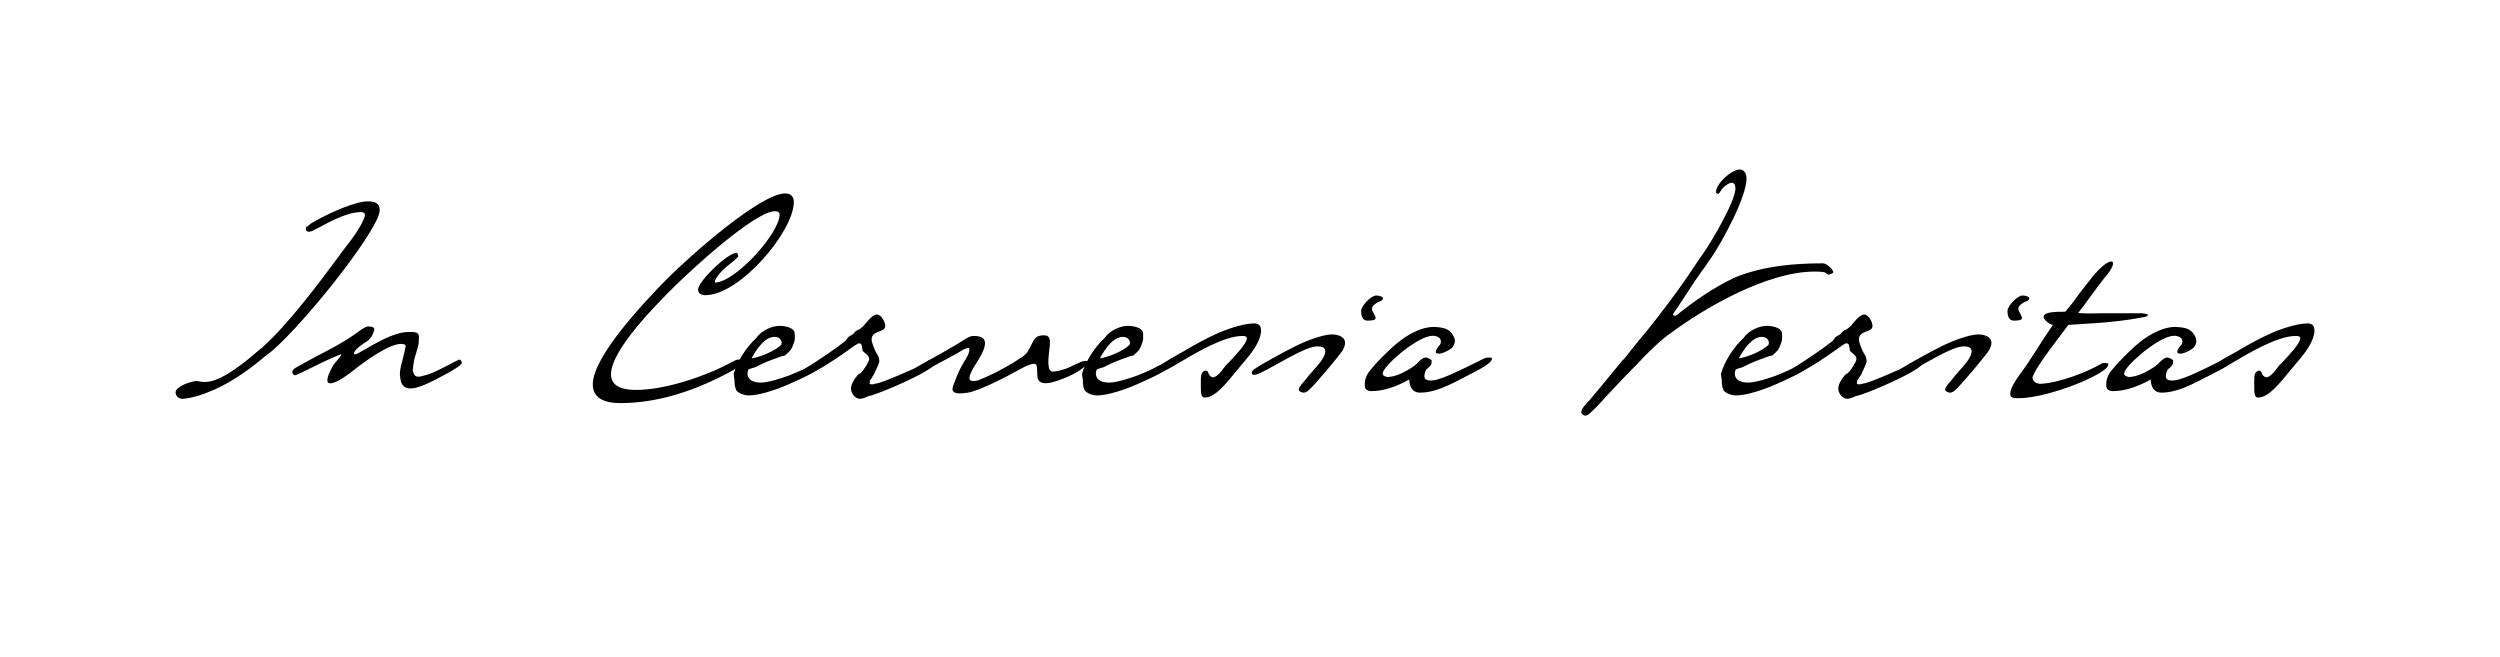 <?xml version="1.0" encoding="UTF-8"?> <svg xmlns="http://www.w3.org/2000/svg" xmlns:xlink="http://www.w3.org/1999/xlink" version="1.1" id="Layer_1" x="0px" y="0px" viewBox="0 0 2834.65 745.03" style="enable-background:new 0 0 2834.65 745.03;" xml:space="preserve"> <g> <g> <path d="M428.07,247.47c-17.86,38.58-93.14,129.98-123.96,153.96v-0.35c-1.4,1.39-1.75,1.74-2.1,1.74 c-0.7,0.35-1.05,1.04-1.75,1.39l-6.3,5.21c-20.31,16.33-43.42,31.63-70.38,39.62c-1.05,0.35-2.45,0.69-3.85,1.04 c-4.2,1.04-9.1,2.09-12.96,2.09c-4.2,0-7.7-3.13-7.7-7.3c0-6.95,18.56-12.86,23.81-12.86c1.4,0,2.8,0.35,4.2,0.7 c2.1,0.35,4.55,0.35,5.95,0.35c18.91,0,48.67-25.72,62.68-37.88v0.35c30.46-27.11,64.08-71.94,89.99-107.04 c0.35-0.35,0.7-1.04,1.05-1.74c1.4-1.74,2.45-3.13,3.85-4.87l3.15-4.17c6.65-8.34,14.01-18.77,17.86-27.46 c1.05-2.09,2.1-4.52,2.1-6.6c0-2.78-2.45-3.13-4.9-3.13c-14.71,0-34.32,10.43-48.32,18.07v-0.35c-0.35,0.35-1.75,1.39-2.1,1.39 c-0.7,0.35-1.05,0.69-1.75,0.69c-1.75,1.74-5.6,2.43-5.95,2.43c-2.45,0-3.85-0.7-3.85-3.13c0-2.43,0-2.43,1.4-2.78v0.35 c0.7-0.69,3.15-2.78,3.85-3.48c13.66-8.34,41.32-21.9,59.88-25.02c1.75-0.35,4.55-0.35,5.95-0.35c6.65,0,12.61,2.08,12.61,9.73 C430.52,240.87,429.12,245.04,428.07,247.47z"></path> <path d="M454.33,431.33c-1.4-7.65-1.75-9.38,3.15-27.46c1.05-3.82,2.1-9.04,2.45-11.47c0-2.43-4.2-2.43-5.6-2.43 c-13.66,0.35-39.57,18.77-54.27,30.58c-17.16,13.55-39.57,25.37-23.11-4.87c2.8-5.21,14.01-15.64,8.4-13.55 c-14.71,5.91-23.81,10.77-38.17,17.73c-3.5,1.74-9.8,4.87-12.26,5.56c-1.05,0.35-3.15-1.04-3.5-2.78 c-0.35-1.39,1.05-4.17,3.15-5.21c8.4-4.87,17.86-10.08,25.21-13.9c15.06-7.99,26.96-13.55,43.77-25.37 c2.45-1.74,10.15-7.99,13.66-7.99c3.15,0,8.4,0.35,7,4.52c-0.7,2.09-2.45,8.69-8.4,12.51c-10.15,6.26-15.06,11.47-14.36,14.25 l1.05,0.35c4.9,0,38.17-25.37,60.58-25.37c4.9,0,11.91-0.69,11.91,5.21c0,2.78,0,7.3-0.7,10.08l-2.45,8.69 c-2.45,6.6-3.15,12.86-3.85,19.46c1.05,4.87,2.45,8.34,9.1,6.95c5.6-1.39,8.75-2.09,15.76-5.21c10.15-4.52,26.61-13.9,28.01-13.9 c1.75,0,2.8,2.78,2.8,3.82c0,4.17-33.27,20.85-38.17,22.94C476.39,438.62,457.48,446.97,454.33,431.33z"></path> <path d="M799.58,334.71c-3.15,0-8.05-1.39-8.05-6.26c0-9.73,33.62-41.71,43.42-41.71c1.4,0,2.1,2.43,2.1,4.17 c-2.1,2.43-7.35,6.95-10.15,9.04c-4.2,2.78-17.86,15.64-16.11,20.51c23.81-1.04,73.18-56.3,73.18-77.16c0-3.13-2.8-3.82-5.25-3.82 c-22.76,0-95.24,66.73-113.8,85.15c-19.96,19.81-72.13,71.94-72.13,99.75c0,15.29,16.11,17.73,28.36,17.73 c32.91,0,79.14-15.29,109.95-32.32v0.35c0.35-0.35,1.75-1.04,2.1-1.39c2.8-1.39,5.25-1.04,7.7-1.04c2.45,0,3.5,1.04,3.5,3.13 c0,1.39-3.85,3.82-5.95,4.87c-41.67,23.98-87.54,41.36-135.16,41.36c-14.01,0-31.16-3.48-31.16-21.2 c0-31.97,59.18-94.19,85.09-120.6c26.26-26.07,105.05-95.92,133.06-95.92c6.65,0,9.8,3.48,9.8,10.08 C899.73,262.42,839.15,334.71,799.58,334.71z"></path> <path d="M895.53,435.15c-12.96,5.91-33.97,13.21-46.22,13.21c-5.95,0-11.56-2.43-14.36-5.56c-1.75-3.82-2.1-7.65-2.1-10.77 s-1.4-6.26-0.7-9.04c3.85-13.21,13.66-28.85,25.21-39.62c5.95-8.69,17.86-13.9,26.61-13.9c4.55,0,17.16,1.39,17.16,9.04 c0,2.09,0.35,6.26-0.35,8.34c-2.1,5.56-2.1,7.99-6.65,12.51c-6.65,5.91-1.4,2.43-8.75,4.87c-11.56,4.17-18.56,6.6-28.36,11.82 c-1.75,1.04-7.7,1.74-8.75,3.48l-0.7,3.48c0,9.04,8.4,10.77,15.41,10.77c8.4,0,25.21-5.56,31.51-7.99 c17.86-6.95,17.86-8.69,30.11-12.16c2.1-0.7,3.85,4.52,1.75,5.91C913.73,427.15,910.93,428.2,895.53,435.15z M852.11,406.3 c10.15-1.39,26.61-8.34,33.62-15.29c1.75-3.82-1.05-9.04-7.35-9.04C867.16,381.97,858.06,395.53,852.11,406.3z"></path> <path d="M1060.45,412.56c-5.95,9.73-67.58,35.8-75.63,36.49c-3.5,1.74-7,3.13-9.8,3.13c-5.6,0-10.15-6.6-10.15-11.47 s3.85-11.12,6.65-14.25v0.35c0.35-1.39,2.1-2.78,3.85-3.48l0.7-0.7c3.5-3.13,9.45-12.51,9.45-15.64c0-2.43-1.75-4.52-4.2-6.26 l-3.15-2.78l-0.7-4.52c-0.35-2.09-0.7-4.17-3.5-4.17c-1.4,0-7,3.82-14.01,9.04c-8.4,5.91-21.36,14.94-35.37,22.59 c-5.25,2.78-10.15,5.56-12.26,5.56c-1.05,0-2.8-0.7-2.8-2.09c0-5.56,4.2-6.95,8.05-9.38c0.35-0.35,0.7-0.35,1.05-0.69 c12.96-8.34,26.26-17.03,39.57-27.46c0.35-0.35,1.4-1.39,1.75-2.09c0.7-1.04,1.4-2.09,1.75-2.43l2.8-1.74 c-0.35,0,1.05-0.7,1.75-1.04c0.35,0,1.05-0.35,1.05-0.69c0,0,0.7-1.04,1.75-2.09c0.7-0.69,1.4-1.39,2.45-2.09 c0,0,1.75-0.69,3.15-1.39c0.7-0.69,2.45-1.74,3.15-2.43c0,0.35,1.4-1.39,4.9-5.56c0.7-0.69,1.4-1.39,2.1-2.43 c3.15-3.48,6.65-6.26,9.45-6.26c4.55,0,9.45,7.99,9.45,12.86c0,2.78-2.1,4.87-4.9,5.56c-0.35,0.35-1.4,0.7-2.45,1.04 c-4.2,1.39-8.05,3.82-8.05,8.69c0,3.48,2.8,10.08,4.55,13.9l1.4,2.43c0.35,0.69,0.7,1.04,1.75,3.13c0.7,2.09,1.05,3.82,1.05,5.21 c0,2.08-3.15,9.04-5.6,13.9c-0.35,0.35,0,0.69-0.35,1.04s-0.7,0.7-0.7,1.04c-0.7,0.7-1.75,2.78-1.75,2.78s-1.05,1.74-1.05,1.39 c0,0.35-0.35,0.69-1.75,2.09l0.7,0.35c-0.35,1.04-0.7,2.78-0.7,2.78c0.35,0.35,1.4,1.04,2.1,1.04c0.7,0,2.1,0,3.15-0.35 c0.7-0.35,2.1-0.69,2.8-0.69c2.1,0,14.01-4.17,38.17-14.94c4.9-2.09,11.56-5.56,19.61-10.43c6.3-3.82,11.56-2.43,8.75,2.78V412.56 z"></path> <path d="M1176.35,427.5c-0.35-2.43-0.35-5.21-0.35-7.65s-0.35-4.87-1.05-6.26c-1.4-2.09-6.3-1.74-19.96,5.91 c-13.31,7.65-45.87,23.98-57.43,25.72c-20.31,3.13-18.21-3.48-16.46-8.69c5.25-14.25,7.35-18.77,14.01-29.54 c3.15-5.21,4.55-9.38,3.85-11.82c0-1.74-7,0.69-9.8,3.13c-1.75,1.39-22.06,12.16-40.27,21.9c-7,3.82-10.85,5.56-11.91,2.08 c-0.35-1.04-1.05-3.48,0.7-4.52c4.2-3.13,29.41-17.03,31.86-18.42c5.6-3.13,9.45-5.56,16.11-9.38c6.65-3.82,13.31-9.38,18.21-9.04 c10.5,0,21.36,3.13,3.5,30.24c-8.4,13.21-9.45,18.42-7,20.16c1.75,1.39,7.7,0.35,9.45-0.35c14.36-5.91,23.81-10.77,38.17-19.12 c4.2-2.43,8.75-5.91,10.85-6.95c2.1-1.39,3.15-2.78,4.2-3.48c1.05-1.04,1.75-1.74,2.45-3.13c0.7-1.04,1.4-2.78,2.8-5.21 c4.9-10.08,6.65-12.86,15.41-12.86c4.2,0,5.95,1.74,6.65,5.21c0.35,1.74,0,3.82,0,6.6c-0.35,2.43-0.7,5.56-1.05,9.04 c-1.05,9.04-0.7,14.6,0.7,17.73c0,0.35,0.35,0.69,0.7,1.04c1.4,2.78,8.4,1.04,14.36-0.7c3.5-0.69,9.8-3.82,15.06-6.26 c3.5-1.74,6.65-3.13,8.75-3.48c10.15-1.04,6.65,2.43-3.5,9.73c-10.15,7.3-27.66,13.55-35.02,14.94 C1179.85,435.84,1177.05,432.02,1176.35,427.5z"></path> <path d="M1290.5,435.15c-12.96,5.91-33.97,13.21-46.22,13.21c-5.95,0-11.56-2.43-14.36-5.56c-1.75-3.82-2.1-7.65-2.1-10.77 s-1.4-6.26-0.7-9.04c3.85-13.21,13.66-28.85,25.21-39.62c5.95-8.69,17.86-13.9,26.61-13.9c4.55,0,17.16,1.39,17.16,9.04 c0,2.09,0.35,6.26-0.35,8.34c-2.1,5.56-2.1,7.99-6.65,12.51c-6.65,5.91-1.4,2.43-8.75,4.87c-11.56,4.17-18.56,6.6-28.36,11.82 c-1.75,1.04-7.7,1.74-8.75,3.48l-0.7,3.48c0,9.04,8.4,10.77,15.41,10.77c8.4,0,25.21-5.56,31.51-7.99 c17.86-6.95,17.86-8.69,30.11-12.16c2.1-0.7,3.85,4.52,1.75,5.91C1308.71,427.15,1305.91,428.2,1290.5,435.15z M1247.08,406.3 c10.15-1.39,26.61-8.34,33.62-15.29c1.75-3.82-1.05-9.04-7.35-9.04C1262.14,381.97,1253.03,395.53,1247.08,406.3z"></path> <path d="M1407.8,413.6c-1.05,1.39-2.1,2.43-3.15,3.82c-15.76,19.12-26.96,33.36-38.87,33.36c-3.85,0-4.2-5.21-4.2-12.51v-8.69 c0-4.17,1.05-9.38,6.3-9.38c1.4,0.35,2.1,2.08,2.8,4.17c0.7,1.39,2.8,3.48,4.9,3.48c3.5-0.35,9.1-5.91,11.56-10.08 c0.35-0.35,1.4-1.39,2.1-2.78l4.2-4.17c8.05-8.69,20.31-21.55,20.31-27.11c0-2.78-3.15-2.78-5.6-2.78 c-20.31,0.35-51.12,18.42-68.63,28.85c-0.7,0.35-1.4,0.7-1.75,1.04c-0.7,0.35-1.75,1.04-7.7,4.52c-2.1,1.04-4.2,2.43-6.3,3.48 c-8.75,4.52-16.81,9.04-19.96,9.04c-2.1,0-2.45-3.13-2.45-3.82c0-2.43,4.9-5.21,11.56-9.04l2.45-1.04c3.15-1.74,6.3-3.82,9.8-5.91 c1.05-1.04,3.15-1.74,4.55-2.78l12.96-7.3c13.31-7.99,25.91-14.6,34.32-18.42c11.56-5.56,32.21-12.86,44.82-12.86 c5.25,0,8.05,2.43,8.05,7.99c0,10.43-8.4,22.94-18.56,34.76L1407.8,413.6z"></path> <path d="M1522.65,396.92c-4.55,6.95-32.92,41.01-39.57,46.22c-1.4,1.04-2.8,2.09-5.25,2.09c-2.1-0.35-5.25-1.39-5.25-3.48 c0-1.74,2.1-4.87,4.55-7.65c0,0.35,3.85-4.52,5.25-6.26c0.7-1.04,2.1-2.78,3.15-3.82c0.7-0.69,1.75-1.74,2.1-2.43 c7.35-7.99,15.06-17.03,15.06-22.94c0-5.21-4.55-5.91-9.1-5.91c-13.66,0-45.17,20.85-64.08,29.89c-0.7,0.35-4.9,2.43-7.7,2.43 c-1.75,0-2.45-1.04-2.45-2.78c0-2.43,4.2-4.52,5.6-5.56c6.65-4.52,33.62-19.12,42.02-23.29c11.21-5.91,32.57-14.25,43.07-14.25 c6.3,0,15.06,2.08,15.06,9.73c0,2.43-1.05,5.21-2.45,7.65V396.92z M1565.72,341.31c-1.05,0.35-2.45,1.04-3.5,1.39 c-2.45,1.39-6.65,4.17-6.65,7.3c0,1.39,1.05,3.82,2.1,5.21c0,0.35,0.7,1.04,0.7,1.39c0.7,1.74,1.4,3.13,1.4,4.17 c0,2.78-7,2.78-9.45,2.78c-5.95,0-7-6.6-7-10.77c0-5.91,11.21-17.73,17.16-17.73c2.45,0,7.7,1.04,7.7,3.48 C1568.17,338.88,1566.77,340.96,1565.72,341.31z"></path> <path d="M1628.4,396.92c0,0,0.35-0.69,0.7-1.04c0.35-1.04,1.4-2.78,2.8-4.17c2.8-2.43,2.1-6.6,0.35-8.34s-3.85-2.09-5.25-2.43 c-14.71-3.13-50.07,26.76-57.43,38.23c-3.85,5.91-1.05,7.3,3.5,8.34c8.4-0.35,16.11-3.82,23.81-8.34c4.9-2.78,8.4-5.56,10.16-7.3 h-0.35c0.7-0.7,3.85-3.48,3.85-3.48c4.55-3.82,7-3.48,9.8-1.74v-0.35c0.35,0.35,1.4,1.04,1.75,1.39c1.75,0.69,1.05,0,1.05,3.82 c0,2.43-2.45,4.52-4.55,6.26c-2.45,1.74-3.15,5.21-3.5,7.99c-0.7,5.21,4.2,6.6,11.91,5.21c9.45-1.74,29.06-11.12,53.22-23.29 c5.25-2.78,9.45-2.78,11.21-1.74c2.1,4.87-14.71,13.21-17.86,14.94c-19.61,9.73-42.02,24.33-63.38,24.33 c-12.96,0-12.26-14.94-12.26-14.94c-13.66,7.65-28.36,13.21-43.07,13.21c-4.9,0-7.35-2.78-7.35-5.56c0-3.13-0.7-8.69,4.9-16.68 c5.95-7.65,21.71-24.33,33.26-33.36c11.56-9.38,28.36-18.42,43.07-17.03c8.75,0.69,15.76,2.09,19.96,11.47 c1.05,2.43,2.1,6.95-2.45,12.16c-5.95,4.52-14.01,7.99-17.51,5.91C1627.35,399.7,1628.4,396.92,1628.4,396.92z"></path> <path d="M2073.8,311.42c-0.7,0-1.75-0.69-2.8-1.39c-1.05-0.69-2.1-1.39-2.8-1.39c-3.15-0.7-8.05-0.7-10.85-0.7 c-52.52,0-121.86,39.27-163.17,69.86c-9.1,6.26-18.56,15.29-28.01,24.68l-3.15,3.13c-1.05,1.04-1.75,2.09-2.8,3.13 c-9.8,10.08-20.66,20.85-29.76,30.93c-1.4,1.39-3.5,3.82-5.95,6.26l-1.4,1.39c-6.3,7.3-15.06,16.68-19.26,20.16 c-1.75,2.08-4.55,3.82-6.3,3.82s-4.55-1.74-4.55-4.17c0-3.82,6.3-10.43,9.45-13.55l3.5-4.17c5.95-6.95,11.91-14.25,17.86-21.55 l15.76-19.12c2.1-1.74,3.5-3.82,5.25-5.91c1.75-2.09,3.15-4.17,4.9-6.26c6.3-7.99,12.96-15.99,19.61-23.98 c14.71-18.42,30.81-39.62,44.12-59.08c3.15-4.52,5.95-9.04,9.1-13.55c2.8-4.52,5.95-8.69,9.1-13.21 c10.15-14.6,36.07-59.08,36.07-72.99c0-2.78-0.7-6.6-4.2-6.6c-3.5,0-9.8,5.21-11.56,7.65h0.35c-0.35,0.35-1.05,1.04-1.05,1.39 c-1.4,1.74-2.1,3.48-2.8,3.48c-1.4,0-2.8-0.7-2.8-1.74c0-9.73,17.51-25.72,26.96-25.72c5.6,0,7.7,5.56,7.7,10.08 c0,21.2-27.31,71.25-40.27,90.36c-1.05,1.39-1.75,2.43-2.8,3.82c-2.1,3.48-4.55,6.95-7,10.08c-5.25,7.3-10.85,15.29-15.41,22.59 l-11.56,17.73c-1.05,1.74-2.1,3.13-3.15,4.52s-2.1,2.78-3.15,4.87c0,1.04,0.7,1.74,1.75,1.74c1.05,0,1.75-0.35,2.45-0.7 c18.91-15.29,42.37-31.97,66.88-43.1c31.16-12.51,65.13-15.64,99.09-15.64c4.2,0,11.56,7.3,11.56,10.08 C2078.7,309.68,2074.85,311.42,2073.8,311.42z"></path> <path d="M2014.97,435.15c-12.96,5.91-33.97,13.21-46.22,13.21c-5.95,0-11.56-2.43-14.36-5.56c-1.75-3.82-2.1-7.65-2.1-10.77 s-1.4-6.26-0.7-9.04c3.85-13.21,13.66-28.85,25.21-39.62c5.95-8.69,17.86-13.9,26.61-13.9c4.55,0,17.16,1.39,17.16,9.04 c0,2.09,0.35,6.26-0.35,8.34c-2.1,5.56-2.1,7.99-6.65,12.51c-6.65,5.91-1.4,2.43-8.75,4.87c-11.56,4.17-18.56,6.6-28.36,11.82 c-1.75,1.04-7.7,1.74-8.75,3.48l-0.7,3.48c0,9.04,8.4,10.77,15.41,10.77c8.4,0,25.21-5.56,31.51-7.99 c17.86-6.95,17.86-8.69,30.11-12.16c2.1-0.7,3.85,4.52,1.75,5.91C2033.18,427.15,2030.38,428.2,2014.97,435.15z M1971.55,406.3 c10.16-1.39,26.61-8.34,33.62-15.29c1.75-3.82-1.05-9.04-7.35-9.04C1986.61,381.97,1977.51,395.53,1971.55,406.3z"></path> <path d="M2179.9,412.56c-5.95,9.73-67.58,35.8-75.63,36.49c-3.5,1.74-7,3.13-9.8,3.13c-5.6,0-10.15-6.6-10.15-11.47 s3.85-11.12,6.65-14.25v0.35c0.35-1.39,2.1-2.78,3.85-3.48l0.7-0.7c3.5-3.13,9.45-12.51,9.45-15.64c0-2.43-1.75-4.52-4.2-6.26 l-3.15-2.78l-0.7-4.52c-0.35-2.09-0.7-4.17-3.5-4.17c-1.4,0-7,3.82-14.01,9.04c-8.4,5.91-21.36,14.94-35.37,22.59 c-5.25,2.78-10.15,5.56-12.26,5.56c-1.05,0-2.8-0.7-2.8-2.09c0-5.56,4.2-6.95,8.05-9.38c0.35-0.35,0.7-0.35,1.05-0.69 c12.96-8.34,26.26-17.03,39.57-27.46c0.35-0.35,1.4-1.39,1.75-2.09c0.7-1.04,1.4-2.09,1.75-2.43l2.8-1.74 c-0.35,0,1.05-0.7,1.75-1.04c0.35,0,1.05-0.35,1.05-0.69c0,0,0.7-1.04,1.75-2.09c0.7-0.69,1.4-1.39,2.45-2.09 c0,0,1.75-0.69,3.15-1.39c0.7-0.69,2.45-1.74,3.15-2.43c0,0.35,1.4-1.39,4.9-5.56c0.7-0.69,1.4-1.39,2.1-2.43 c3.15-3.48,6.65-6.26,9.45-6.26c4.55,0,9.45,7.99,9.45,12.86c0,2.78-2.1,4.87-4.9,5.56c-0.35,0.35-1.4,0.7-2.45,1.04 c-4.2,1.39-8.05,3.82-8.05,8.69c0,3.48,2.8,10.08,4.55,13.9l1.4,2.43c0.35,0.69,0.7,1.04,1.75,3.13c0.7,2.09,1.05,3.82,1.05,5.21 c0,2.08-3.15,9.04-5.6,13.9c-0.35,0.35,0,0.69-0.35,1.04c-0.35,0.35-0.7,0.7-0.7,1.04c-0.7,0.7-1.75,2.78-1.75,2.78 s-1.05,1.74-1.05,1.39c0,0.35-0.35,0.69-1.75,2.09l0.7,0.35c-0.35,1.04-0.7,2.78-0.7,2.78c0.35,0.35,1.4,1.04,2.1,1.04 s2.1,0,3.15-0.35c0.7-0.35,2.1-0.69,2.8-0.69c2.1,0,14.01-4.17,38.17-14.94c4.9-2.09,11.55-5.56,19.61-10.43 c6.3-3.82,11.56-2.43,8.75,2.78V412.56z"></path> <path d="M2255.53,396.92c-4.55,6.95-32.92,41.01-39.57,46.22c-1.4,1.04-2.8,2.09-5.25,2.09c-2.1-0.35-5.25-1.39-5.25-3.48 c0-1.74,2.1-4.87,4.55-7.65c0,0.35,3.85-4.52,5.25-6.26c0.7-1.04,2.1-2.78,3.15-3.82c0.7-0.69,1.75-1.74,2.1-2.43 c7.35-7.99,15.06-17.03,15.06-22.94c0-5.21-4.55-5.91-9.1-5.91c-13.66,0-45.17,20.85-64.08,29.89c-0.7,0.35-4.9,2.43-7.7,2.43 c-1.75,0-2.45-1.04-2.45-2.78c0-2.43,4.2-4.52,5.6-5.56c6.65-4.52,33.62-19.12,42.02-23.29c11.21-5.91,32.57-14.25,43.07-14.25 c6.3,0,15.06,2.08,15.06,9.73c0,2.43-1.05,5.21-2.45,7.65V396.92z M2298.6,341.31c-1.05,0.35-2.45,1.04-3.5,1.39 c-2.45,1.39-6.65,4.17-6.65,7.3c0,1.39,1.05,3.82,2.1,5.21c0,0.35,0.7,1.04,0.7,1.39c0.7,1.74,1.4,3.13,1.4,4.17 c0,2.78-7,2.78-9.45,2.78c-5.95,0-7-6.6-7-10.77c0-5.91,11.21-17.73,17.16-17.73c2.45,0,7.7,1.04,7.7,3.48 C2301.05,338.88,2299.65,340.96,2298.6,341.31z"></path> <path d="M2434.81,356.25c0.7,0,0.35,1.74,0,2.09c-0.35,0.35-1.75,0.69-4.9,1.39c-9.45,1.74-18.91,3.48-39.92,5.56 c-14.36,1.39-26.96,1.74-45.17,3.13h0.35c-5.95,8.69-36.07,45.53-40.62,59.43c0,4.87,4.9,7.65,9.8,7.3 c20.66-1.04,52.87-13.55,69.33-23.29c1.4-0.7,4.55,0,5.6,0c0.7,0,1.05,0.35,1.4,0.7c-0.35,4.17-4.55,6.95-9.45,10.08 c-24.51,14.6-68.63,28.85-92.44,28.85h-1.4c-2.1,0-3.85,0-5.6-0.7c-1.4-0.69-2.8-1.74-2.45-4.87c0.7-6.95,5.95-14.25,10.5-20.85 c0.7-1.04,1.4-2.09,2.1-2.78c12.61-17.38,21.01-32.67,35.72-53.87c-4.55-1.04-10.85-6.26-10.5-9.38 c0.35-5.56,14.71-5.56,22.76-5.56h1.75c2.8-3.48,5.25-6.26,8.05-9.73c2.8-3.82,5.6-7.65,8.4-11.47 c4.9-6.6,10.15-12.86,16.11-20.51c4.9-5.56,13.66-14.94,19.61-15.29c1.4,0,2.1,0.69,2.1,2.43c-0.35,4.52-5.6,11.47-8.75,14.94 c-0.35,0.35-0.7,1.04-1.4,1.74c-6.3,7.65-23.81,32.32-29.41,39.27c11.21,1.04,17.16,0.35,25.21,0.35h47.62L2434.81,356.25z"></path> <path d="M2469.13,396.92c0,0,0.35-0.69,0.7-1.04c0.35-1.04,1.4-2.78,2.8-4.17c2.8-2.43,2.1-6.6,0.35-8.34s-3.85-2.09-5.25-2.43 c-14.71-3.13-50.07,26.76-57.43,38.23c-3.85,5.91-1.05,7.3,3.5,8.34c8.4-0.35,16.11-3.82,23.81-8.34c4.9-2.78,8.4-5.56,10.16-7.3 h-0.35c0.7-0.7,3.85-3.48,3.85-3.48c4.55-3.82,7-3.48,9.8-1.74v-0.35c0.35,0.35,1.4,1.04,1.75,1.39c1.75,0.69,1.05,0,1.05,3.82 c0,2.43-2.45,4.52-4.55,6.26c-2.45,1.74-3.15,5.21-3.5,7.99c-0.7,5.21,4.2,6.6,11.91,5.21c9.45-1.74,29.06-11.12,53.22-23.29 c5.25-2.78,9.45-2.78,11.21-1.74c2.1,4.87-14.71,13.21-17.86,14.94c-19.61,9.73-42.02,24.33-63.38,24.33 c-12.96,0-12.26-14.94-12.26-14.94c-13.66,7.65-28.36,13.21-43.07,13.21c-4.9,0-7.35-2.78-7.35-5.56c0-3.13-0.7-8.69,4.9-16.68 c5.95-7.65,21.71-24.33,33.26-33.36c11.56-9.38,28.36-18.42,43.07-17.03c8.75,0.69,15.76,2.09,19.96,11.47 c1.05,2.43,2.1,6.95-2.45,12.16c-5.95,4.52-14.01,7.99-17.51,5.91C2468.08,399.7,2469.13,396.92,2469.13,396.92z"></path> <path d="M2602.19,413.6c-1.05,1.39-2.1,2.43-3.15,3.82c-15.76,19.12-26.96,33.36-38.87,33.36c-3.85,0-4.2-5.21-4.2-12.51v-8.69 c0-4.17,1.05-9.38,6.3-9.38c1.4,0.35,2.1,2.08,2.8,4.17c0.7,1.39,2.8,3.48,4.9,3.48c3.5-0.35,9.1-5.91,11.56-10.08 c0.35-0.35,1.4-1.39,2.1-2.78l4.2-4.17c8.05-8.69,20.31-21.55,20.31-27.11c0-2.78-3.15-2.78-5.6-2.78 c-20.31,0.35-51.12,18.42-68.63,28.85c-0.7,0.35-1.4,0.7-1.75,1.04c-0.7,0.35-1.75,1.04-7.7,4.52c-2.1,1.04-4.2,2.43-6.3,3.48 c-8.75,4.52-16.81,9.04-19.96,9.04c-2.1,0-2.45-3.13-2.45-3.82c0-2.43,4.9-5.21,11.55-9.04l2.45-1.04c3.15-1.74,6.3-3.82,9.8-5.91 c1.05-1.04,3.15-1.74,4.55-2.78l12.96-7.3c13.31-7.99,25.91-14.6,34.32-18.42c11.56-5.56,32.21-12.86,44.82-12.86 c5.25,0,8.05,2.43,8.05,7.99c0,10.43-8.4,22.94-18.56,34.76L2602.19,413.6z"></path> </g> </g> </svg> 